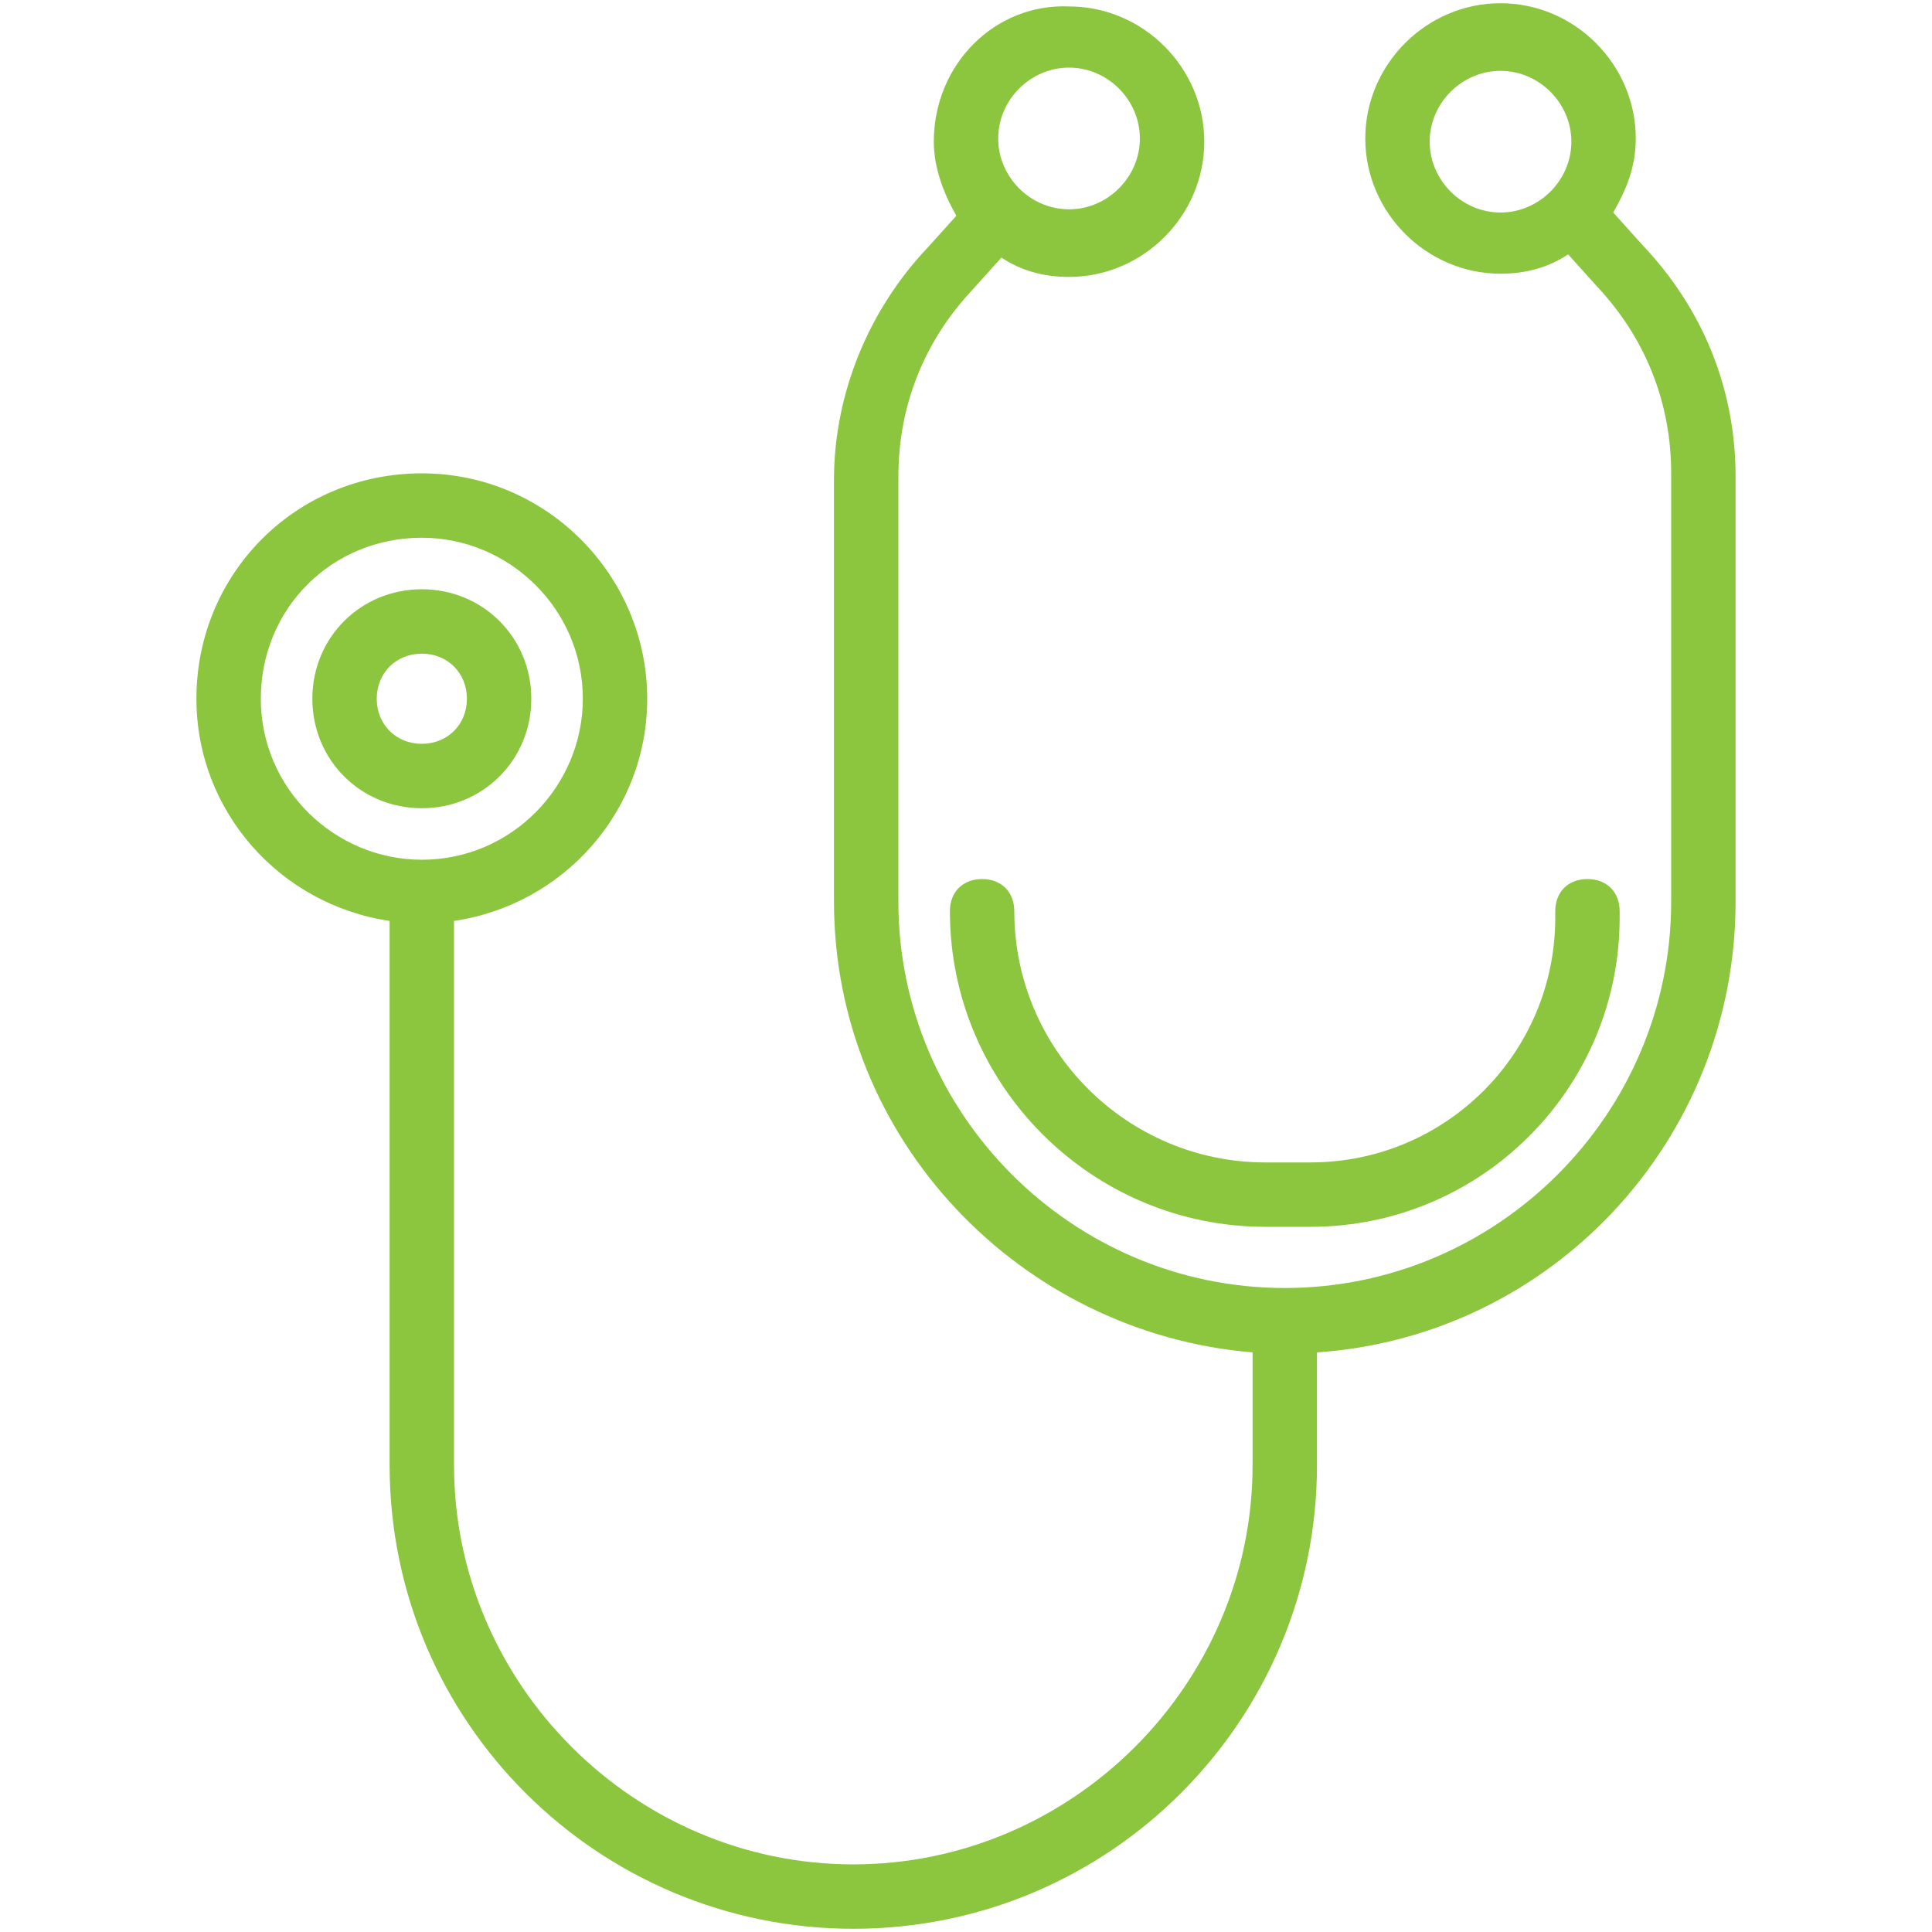 <?xml version="1.0" encoding="utf-8"?>
<!-- Generator: Adobe Illustrator 27.9.0, SVG Export Plug-In . SVG Version: 6.00 Build 0)  -->
<svg version="1.1" id="Calque_1" xmlns="http://www.w3.org/2000/svg" xmlns:xlink="http://www.w3.org/1999/xlink" x="0px" y="0px"
	 viewBox="0 0 60 60" style="enable-background:new 0 0 60 60;" xml:space="preserve">
<style type="text/css">
	.st0{fill:#8CC63F;}
</style>
<g>
	<path class="st0" d="M31.5,28.3c0-0.6-0.4-1-1-1c-0.6,0-1,0.4-1,1c0,5.4,4.4,9.8,9.8,9.8h1.4c5.3,0,9.6-4.3,9.6-9.6v-0.2
		c0-0.6-0.4-1-1-1c-0.6,0-1,0.4-1,1v0.2c0,4.2-3.4,7.6-7.6,7.6h-1.4C35,36.1,31.5,32.6,31.5,28.3z"/>
	<path class="st0" d="M12.1,28.6v16.9c0,8,6.5,14.4,14.4,14.4c8,0,14.4-6.5,14.4-14.4V42c7.3-0.5,13-6.6,13-14V14.8
		c0-2.7-1-5.2-2.9-7.2l-0.9-1c0.4-0.7,0.7-1.4,0.7-2.3c0-2.3-1.9-4.2-4.2-4.2c-2.3,0-4.2,1.9-4.2,4.2c0,2.3,1.9,4.2,4.2,4.2
		c0.8,0,1.5-0.2,2.1-0.6l0.9,1c1.5,1.6,2.3,3.6,2.3,5.8V28c0,6.6-5.4,12-12,12s-12-5.4-12-12V14.8c0-2.2,0.8-4.2,2.3-5.8l0.9-1
		c0.6,0.4,1.3,0.6,2.1,0.6c2.3,0,4.2-1.9,4.2-4.2c0-2.3-1.9-4.2-4.2-4.2C30.9,0.1,29,2,29,4.4c0,0.8,0.3,1.6,0.7,2.3l-0.9,1
		c-1.8,1.9-2.9,4.5-2.9,7.2V28c0,7.4,5.8,13.4,13,14v3.5c0,6.8-5.6,12.4-12.4,12.4s-12.4-5.6-12.4-12.4V28.6c3.4-0.5,6-3.4,6-6.9
		c0-3.8-3.1-7-7-7s-7,3.1-7,7C6.1,25.2,8.7,28.1,12.1,28.6z M46.6,6.6c-1.2,0-2.2-1-2.2-2.2s1-2.2,2.2-2.2s2.2,1,2.2,2.2
		S47.8,6.6,46.6,6.6z M33.2,2.1c1.2,0,2.2,1,2.2,2.2s-1,2.2-2.2,2.2c-1.2,0-2.2-1-2.2-2.2S32,2.1,33.2,2.1z M13.1,16.7
		c2.7,0,5,2.2,5,5c0,2.7-2.2,5-5,5c-2.7,0-5-2.2-5-5C8.1,18.9,10.3,16.7,13.1,16.7z"/>
	<path class="st0" d="M13.1,25.1c1.9,0,3.4-1.5,3.4-3.4s-1.5-3.4-3.4-3.4c-1.9,0-3.4,1.5-3.4,3.4S11.2,25.1,13.1,25.1z M13.1,20.3
		c0.8,0,1.4,0.6,1.4,1.4s-0.6,1.4-1.4,1.4c-0.8,0-1.4-0.6-1.4-1.4S12.3,20.3,13.1,20.3z"/>
</g>
</svg>
